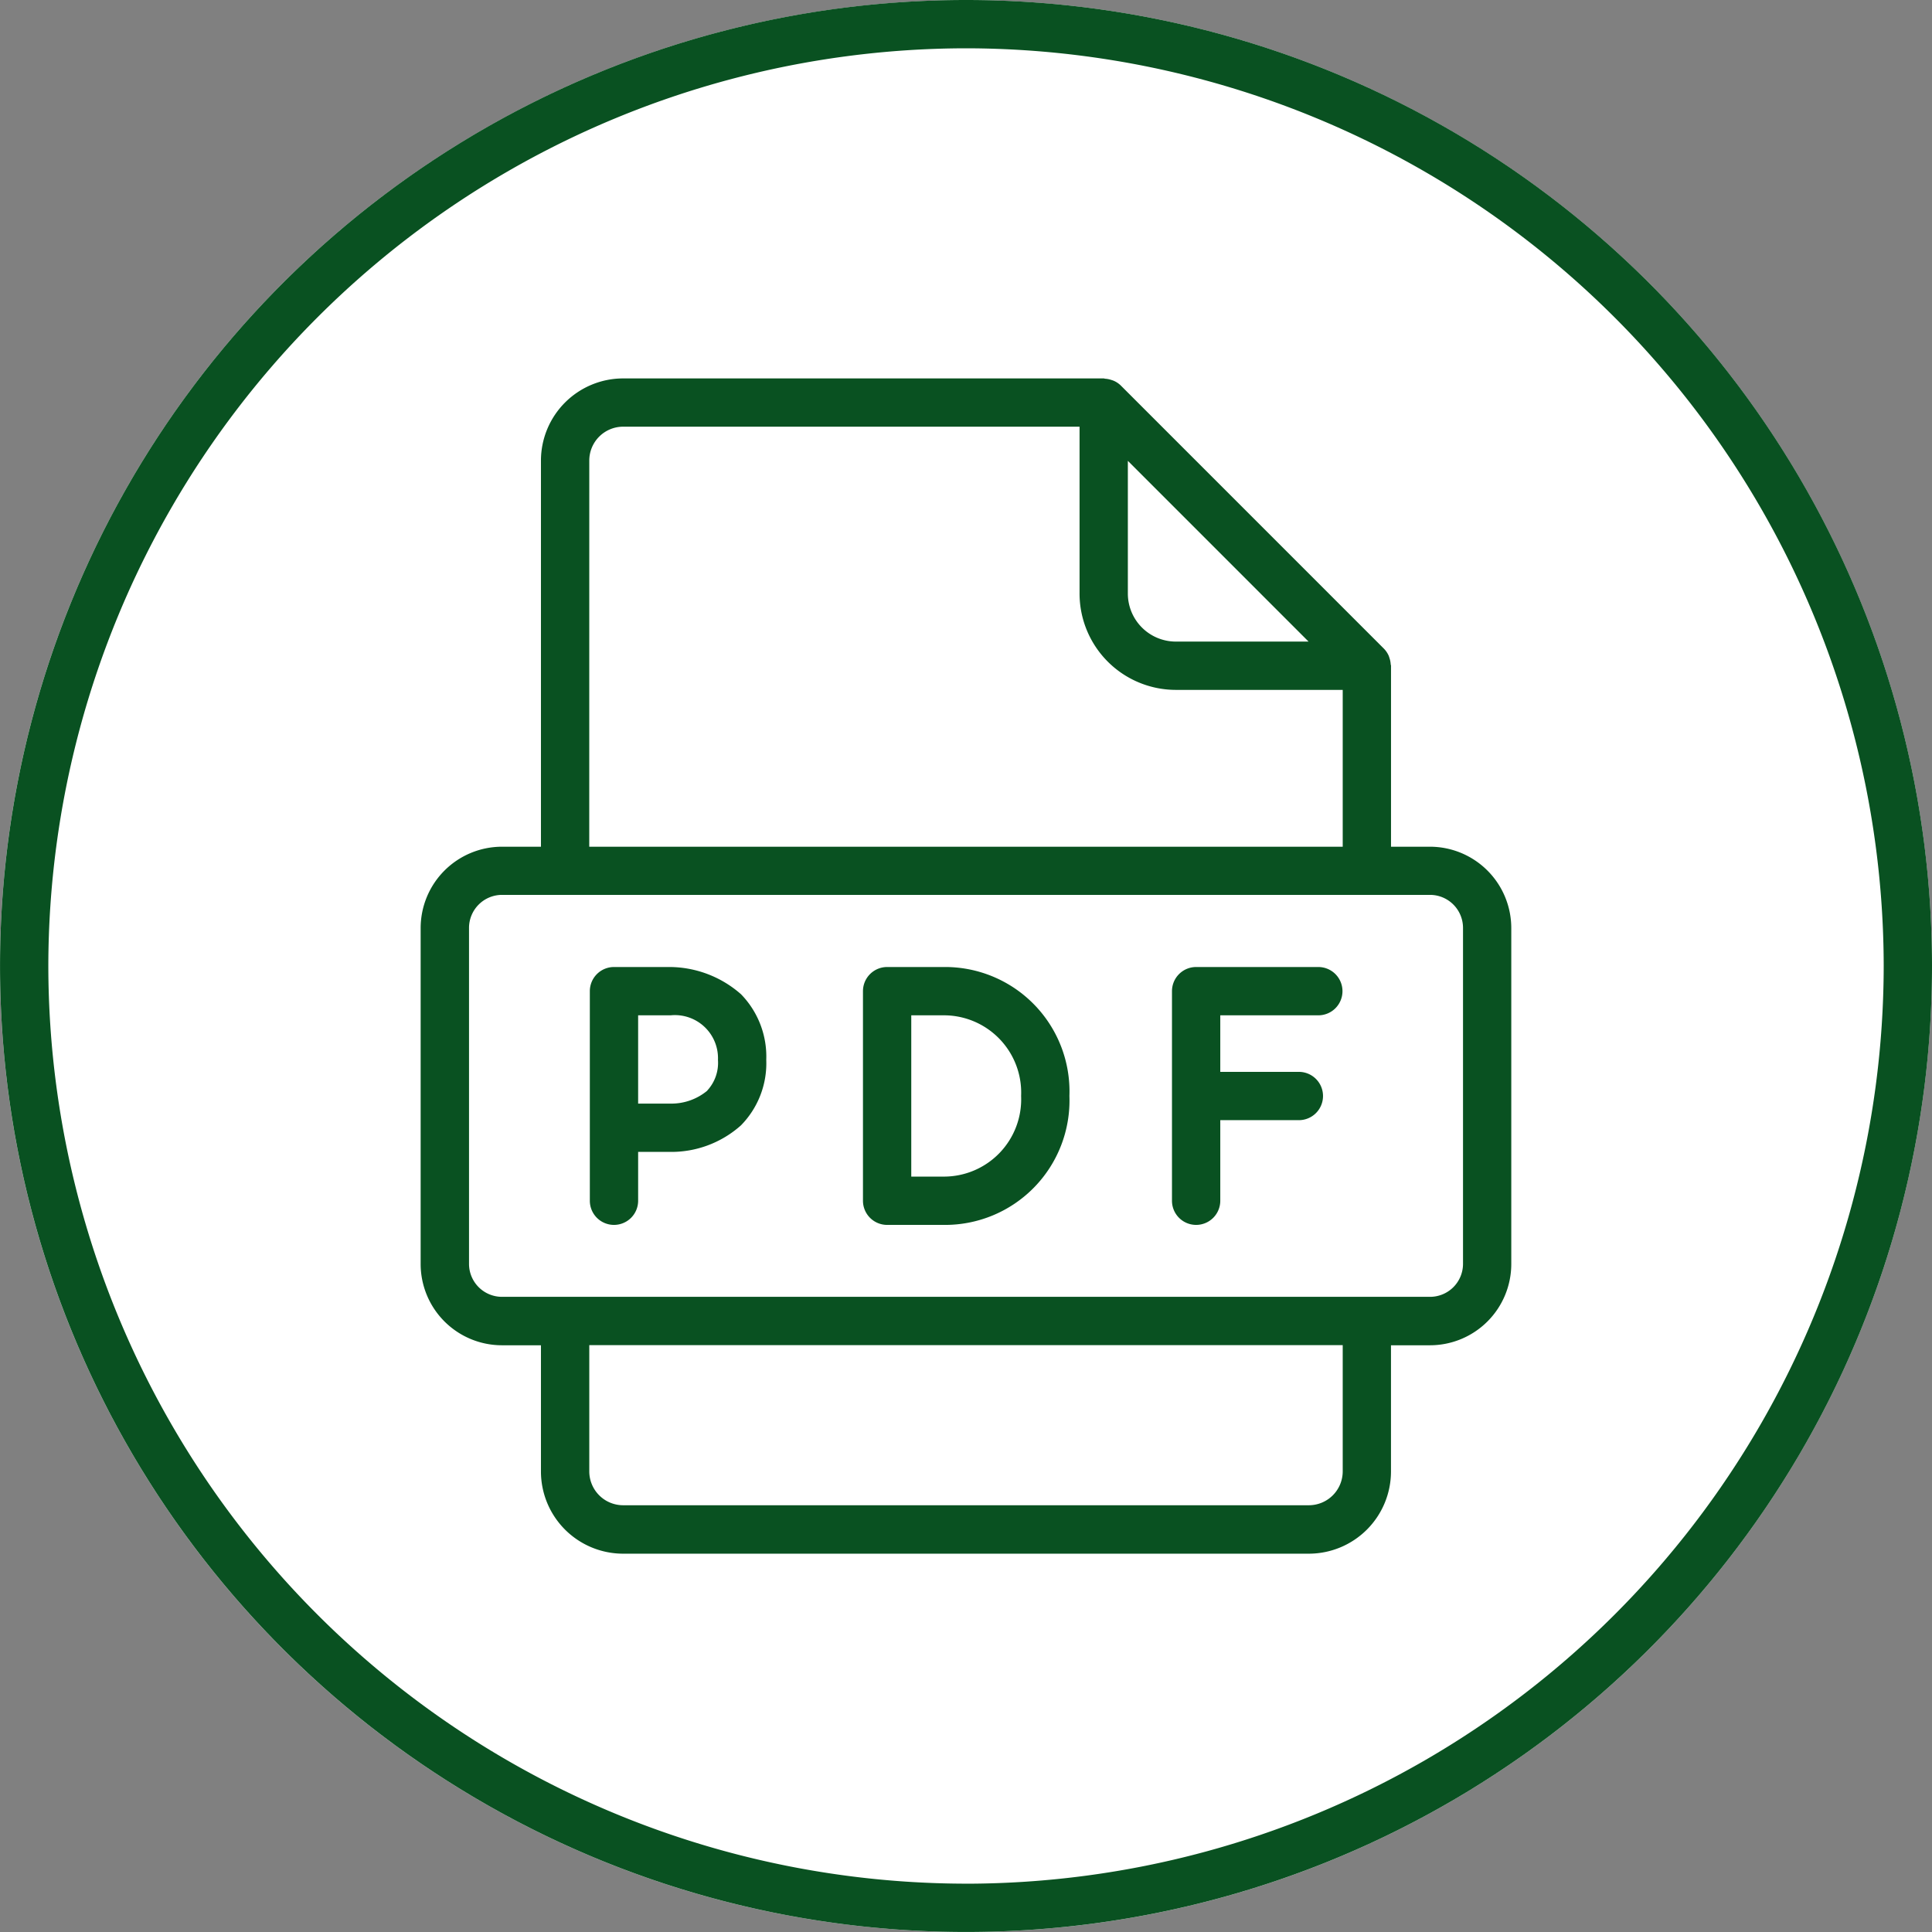 <svg xmlns="http://www.w3.org/2000/svg" width="56.001" height="56.001"><rect width="100%" height="100%" fill="#808080" stroke="none"/><g data-name="Groupe 946" transform="translate(-429 -2252.999)"><circle data-name="Ellipse 32" cx="28" cy="28" r="28" transform="translate(429 2253)" fill="#fff"/><g data-name="Groupe 624" fill="#095121"><path data-name="Tracé 377" d="M457.001 2252.999a28 28 0 0 0-28 28 28 28 0 0 0 28 28 28 28 0 0 0 28-28 28 28 0 0 0-28-28zm0 54.6a26.63 26.63 0 0 1-26.6-26.6 26.631 26.631 0 0 1 26.6-26.6 26.631 26.631 0 0 1 26.6 26.6 26.63 26.63 0 0 1-26.6 26.601z"/><path data-name="Tracé 378" d="M470.451 2277.542h-1.131v-5.246c0-.015-.008-.028-.009-.043a.687.687 0 0 0-.037-.184.672.672 0 0 0-.023-.067.7.7 0 0 0-.136-.2l-7.628-7.629a.683.683 0 0 0-.2-.135.659.659 0 0 0-.071-.025.7.7 0 0 0-.178-.036c-.016 0-.03-.009-.047-.009H447.06a2.384 2.384 0 0 0-2.38 2.382v11.192h-1.131a2.359 2.359 0 0 0-2.356 2.356v9.742a2.357 2.357 0 0 0 2.356 2.353h1.131v3.66a2.383 2.383 0 0 0 2.38 2.381h19.88a2.383 2.383 0 0 0 2.379-2.381v-3.66h1.131a2.357 2.357 0 0 0 2.356-2.353v-9.742a2.359 2.359 0 0 0-2.355-2.356zm-8.759-11.185l5.238 5.239h-3.848a1.392 1.392 0 0 1-1.39-1.392zm-15.611-.008a.982.982 0 0 1 .98-.982h13.231v4.837a2.794 2.794 0 0 0 2.79 2.792h4.838v4.546h-21.84zm21.839 29.3a.982.982 0 0 1-.979.981h-19.88a.982.982 0 0 1-.98-.981v-3.66h21.839zm3.487-6.013a.956.956 0 0 1-.956.953h-26.9a.956.956 0 0 1-.956-.953v-9.742a.958.958 0 0 1 .956-.956h26.9a.957.957 0 0 1 .956.956z"/><path data-name="Tracé 379" d="M448.435 2281.029h-1.638a.7.7 0 0 0-.7.7v6.075a.7.7 0 0 0 .7.7.7.7 0 0 0 .7-.7v-1.416h.919a3.03 3.03 0 0 0 2.061-.769 2.569 2.569 0 0 0 .734-1.9 2.59 2.59 0 0 0-.731-1.9 3.151 3.151 0 0 0-2.045-.79zm1.07 3.581a1.627 1.627 0 0 1-1.07.378h-.938v-2.559h.943a1.249 1.249 0 0 1 1.371 1.294 1.182 1.182 0 0 1-.311.887z"/><path data-name="Tracé 380" d="M456.352 2281.029h-1.638a.7.7 0 0 0-.7.7v6.075a.7.7 0 0 0 .7.7h1.638a3.606 3.606 0 0 0 3.646-3.737 3.606 3.606 0 0 0-3.646-3.738zm0 6.075h-.938v-4.675h.938a2.24 2.24 0 0 1 2.246 2.338 2.24 2.24 0 0 1-2.246 2.337z"/><path data-name="Tracé 381" d="M467.212 2281.029h-3.541a.7.7 0 0 0-.7.7v6.075a.7.7 0 0 0 .7.7.7.7 0 0 0 .7-.7v-2.336h2.278a.7.7 0 0 0 .7-.7.7.7 0 0 0-.7-.7h-2.278v-1.639h2.842a.7.7 0 0 0 .7-.7.7.7 0 0 0-.701-.7z"/></g></g></svg>